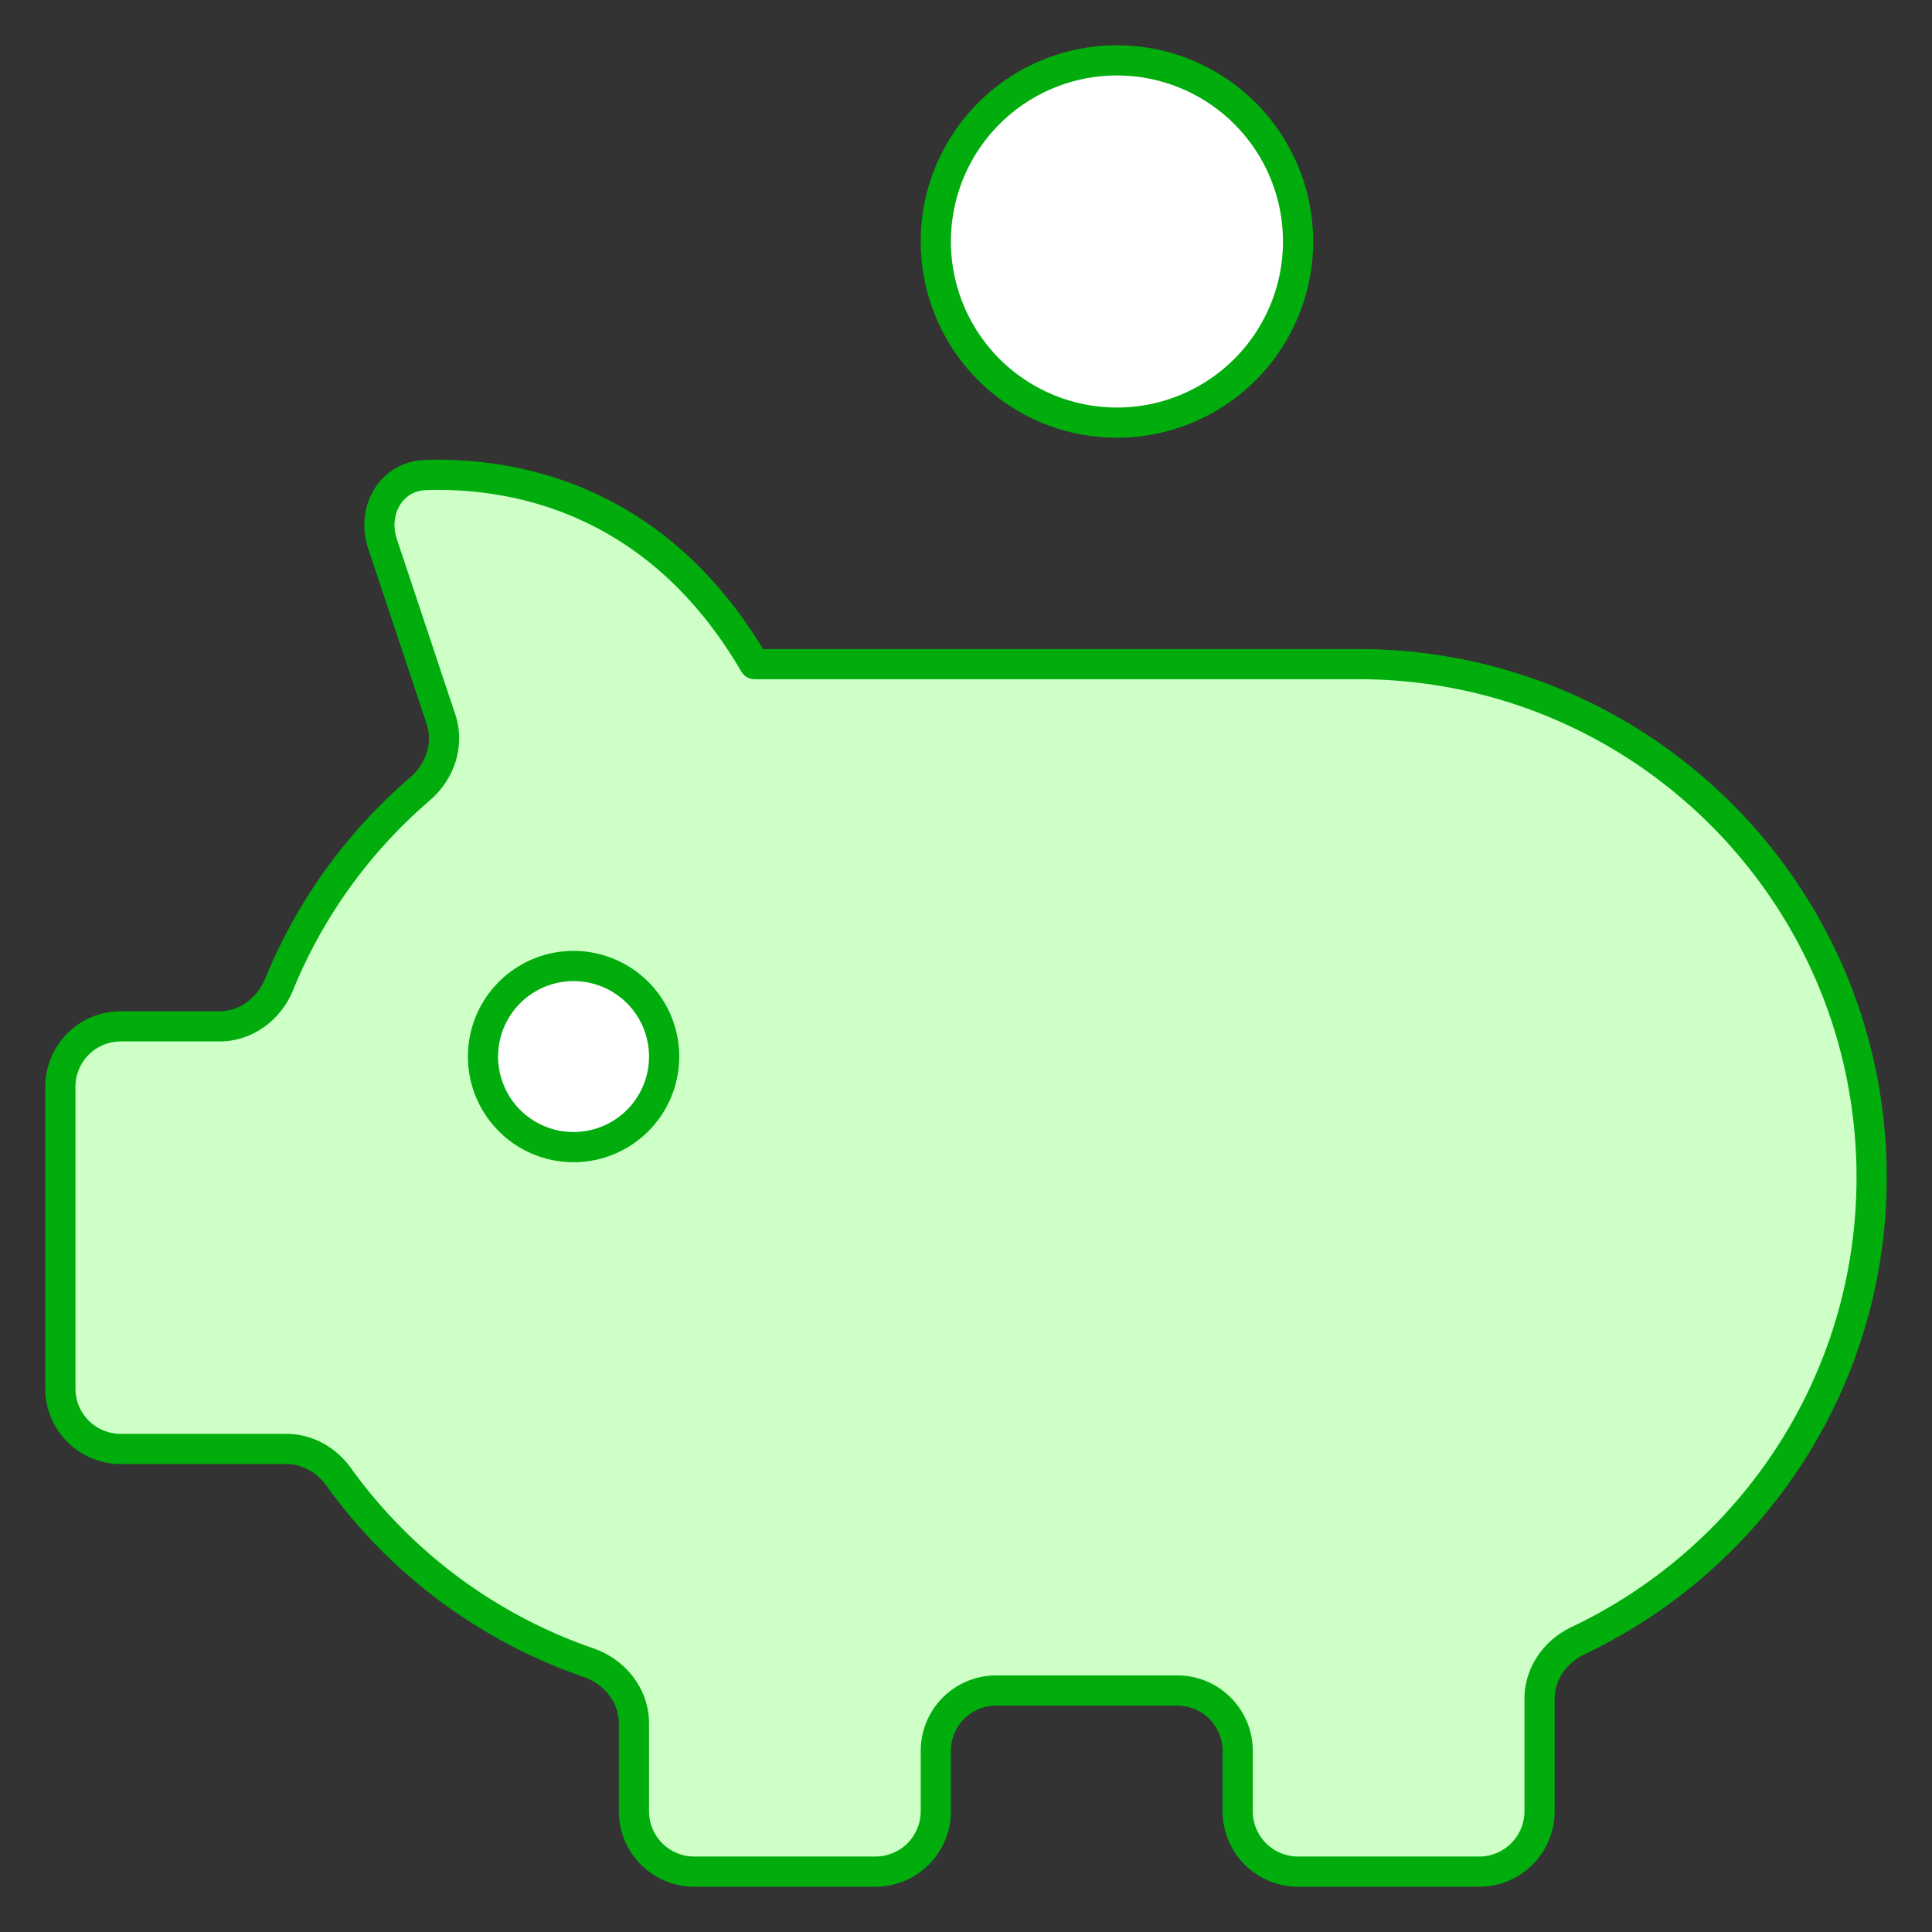 <svg xmlns="http://www.w3.org/2000/svg" width="64" height="64" fill="none"><rect width="100%" height="100%" fill="#333333" stroke="none"/><path d="M31 28h12" stroke="#00AD0C"></path><path d="M45 22H25a.014.014 0 0 1-.012-.007c-3.27-5.606-8.135-6.349-10.889-6.257-1.15.038-1.792 1.184-1.428 2.276l1.937 5.813c.277.83-.026 1.733-.689 2.304a17.02 17.02 0 0 0-4.673 6.48c-.331.813-1.095 1.39-1.974 1.39H4a2 2 0 0 0-2 2v10a2 2 0 0 0 2 2h5.49c.689 0 1.322.36 1.725.92a17.038 17.038 0 0 0 8.275 6.156c.873.3 1.51 1.091 1.51 2.014V60a2 2 0 0 0 2 2h6a2 2 0 0 0 2-2v-2a2 2 0 0 1 2-2h6a2 2 0 0 1 2 2v2a2 2 0 0 0 2 2h6a2 2 0 0 0 2-2v-3.727c0-.832.52-1.566 1.272-1.923C58.02 51.624 62 45.784 62 39c0-9.388-7.611-17-17-17z" fill="#CDFFC7" stroke="#00AD0C"></path><path d="M19 38a3 3 0 1 0 0-6 3 3 0 0 0 0 6zM37 14a6 6 0 1 0 0-12 6 6 0 0 0 0 12z" fill="#fff" stroke="#00AD0C"></path></svg>